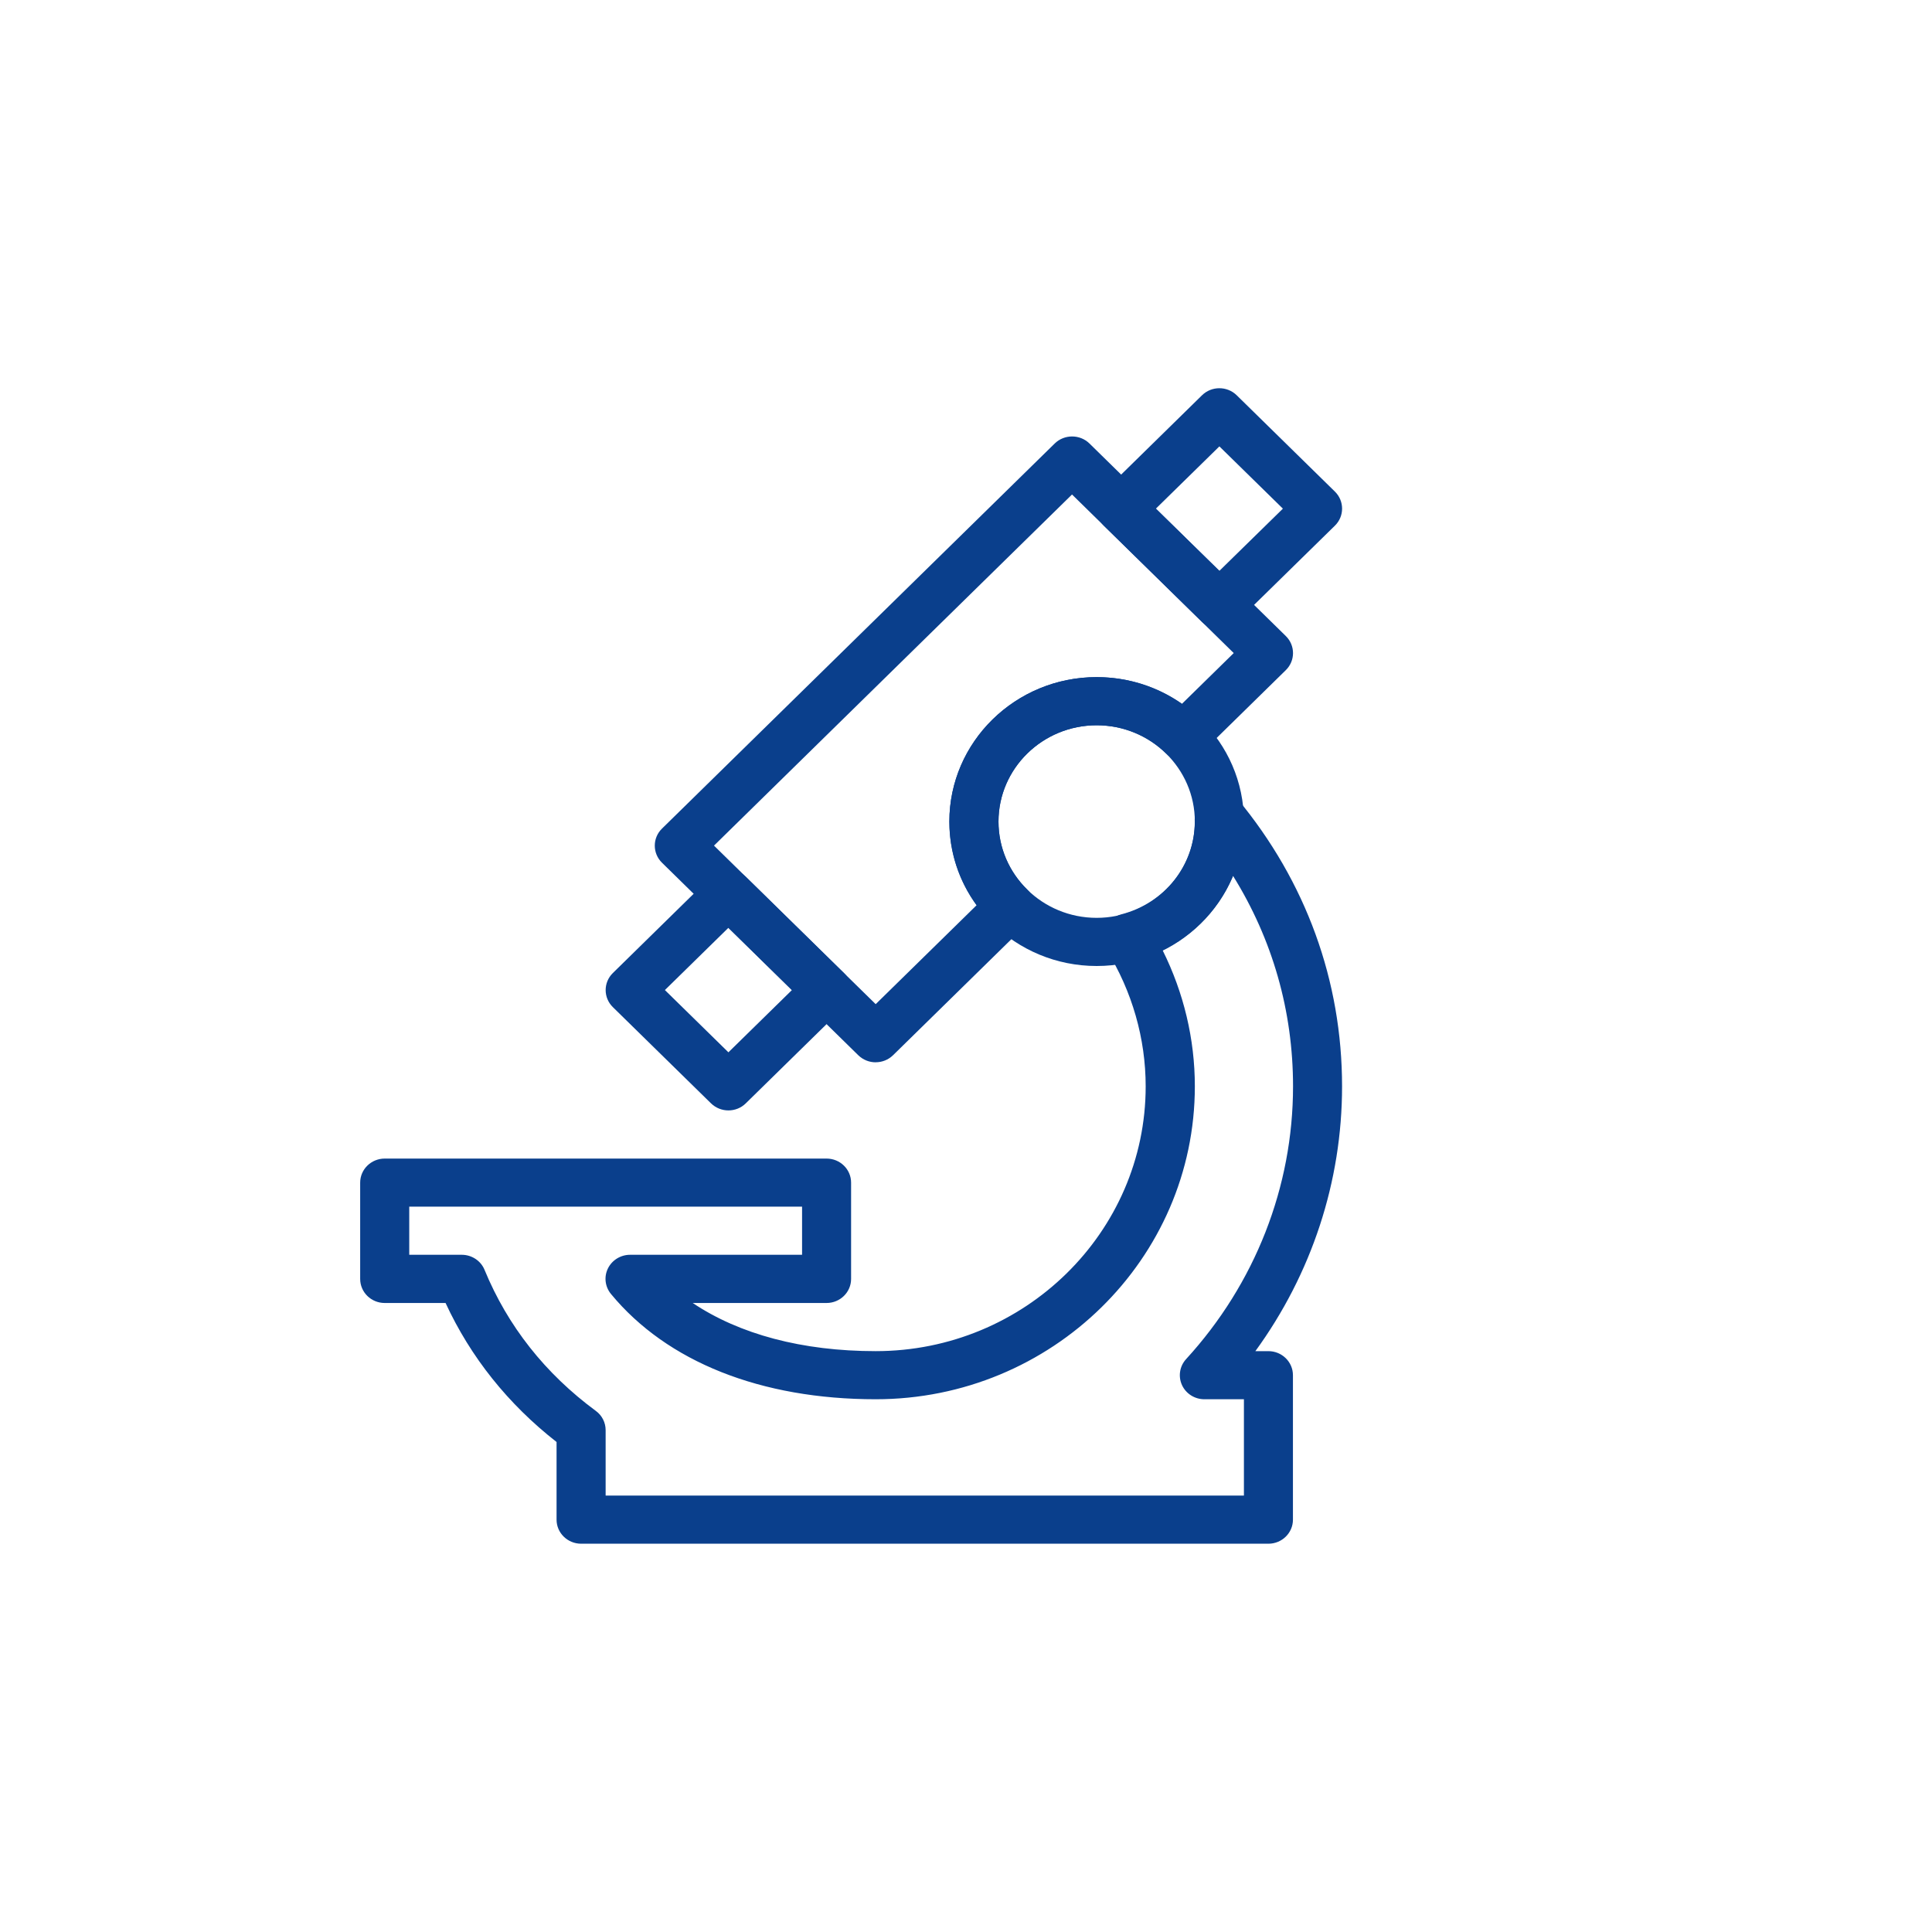 <svg xmlns="http://www.w3.org/2000/svg" id="Calque_1" data-name="Calque 1" viewBox="0 0 400 400"><defs><style>      .cls-1 {        fill: #0a3f8c;      }    </style></defs><path class="cls-1" d="M147.83,175.08l33.47,32.82,20.89-20.48c-3.67-5.02-5.64-11.02-5.64-17.33,0-16.48,13.68-29.9,30.49-29.9,6.42,0,12.54,1.93,17.67,5.53l10.72-10.51-33.48-32.83-74.13,72.7ZM181.3,219.94c-1.3,0-2.6-.49-3.6-1.46l-40.65-39.87c-1.98-1.95-1.98-5.11,0-7.05l81.32-79.74c1.98-1.94,5.21-1.94,7.19,0l40.66,39.87c1.98,1.95,1.98,5.1,0,7.05l-17.6,17.26c-1.98,1.94-5.2,1.94-7.19,0-3.84-3.76-8.95-5.84-14.37-5.84-11.21,0-20.33,8.94-20.33,19.93,0,5.33,2.11,10.33,5.95,14.09,1.98,1.95,1.98,5.11,0,7.05l-27.77,27.23c-1,.98-2.3,1.47-3.6,1.47"></path><path class="cls-1" d="M125.4,309.64h132.14v-19.94h-8.19c-2,0-3.82-1.15-4.64-2.95-.81-1.8-.48-3.9.86-5.36,14.28-15.6,22.14-35.67,22.14-56.48,0-15.59-4.26-30.45-12.43-43.58-2.76,6.62-7.93,12.13-14.58,15.4,4.38,8.79,6.68,18.41,6.68,28.18,0,35.72-29.64,64.79-66.07,64.79-23.75,0-43.21-7.73-54.81-21.79-1.23-1.49-1.49-3.54-.64-5.28.85-1.74,2.64-2.84,4.59-2.84h35.61v-9.97h-81.33v9.97h10.87c2.07,0,3.95,1.23,4.72,3.12,4.79,11.63,12.53,21.45,23.05,29.21,1.27.93,2.02,2.4,2.02,3.98v13.53ZM262.62,319.61H120.32c-2.81,0-5.09-2.23-5.09-4.98v-16.08c-10.06-7.88-17.78-17.54-22.98-28.78h-12.6c-2.81,0-5.08-2.23-5.08-4.98v-19.94c0-2.75,2.28-4.98,5.08-4.98h91.48c2.81,0,5.08,2.23,5.08,4.98v19.94c0,2.75-2.28,4.98-5.08,4.98h-27.71c9.67,6.48,22.69,9.97,37.88,9.97,30.82,0,55.9-24.6,55.9-54.82,0-9.89-2.79-19.66-8.09-28.23-.84-1.34-.97-2.99-.37-4.44.61-1.46,1.88-2.56,3.43-2.95,8.96-2.3,15.2-10.2,15.2-19.2-.18-2.17,1.06-4.77,3.12-5.58,2.09-.81,4.36-.77,5.74.91,14.16,17.09,21.63,37.66,21.63,59.49,0,19.73-6.31,38.83-17.95,54.82h2.7c2.8,0,5.08,2.23,5.08,4.98v29.91c0,2.75-2.28,4.98-5.08,4.98"></path><path class="cls-1" d="M137.66,204.98l13.15,12.89,13.15-12.89-13.15-12.89-13.15,12.89ZM150.81,229.9c-1.3,0-2.6-.49-3.6-1.46l-20.33-19.93c-1.98-1.94-1.98-5.11,0-7.05l20.33-19.94c1.99-1.94,5.21-1.94,7.19,0l20.33,19.94c1.98,1.94,1.98,5.11,0,7.05l-20.33,19.93c-.98.97-2.29,1.46-3.59,1.46"></path><path class="cls-1" d="M239.31,105.31l13.15,12.88,13.15-12.88-13.15-12.89-13.15,12.89ZM252.46,130.22c-1.3,0-2.61-.49-3.6-1.46l-20.33-19.93c-1.98-1.95-1.98-5.11,0-7.05l20.33-19.94c1.98-1.95,5.21-1.95,7.19,0l20.33,19.94c1.98,1.94,1.98,5.11,0,7.05l-20.33,19.93c-.98.97-2.29,1.46-3.59,1.46"></path><path class="cls-1" d="M227.05,150.16c-11.21,0-20.33,8.94-20.33,19.94s9.12,19.93,20.33,19.93,20.33-8.93,20.33-19.93-9.12-19.94-20.33-19.94M227.05,200c-16.81,0-30.49-13.42-30.49-29.91s13.68-29.9,30.49-29.9,30.49,13.41,30.49,29.9-13.69,29.91-30.49,29.91"></path></svg>